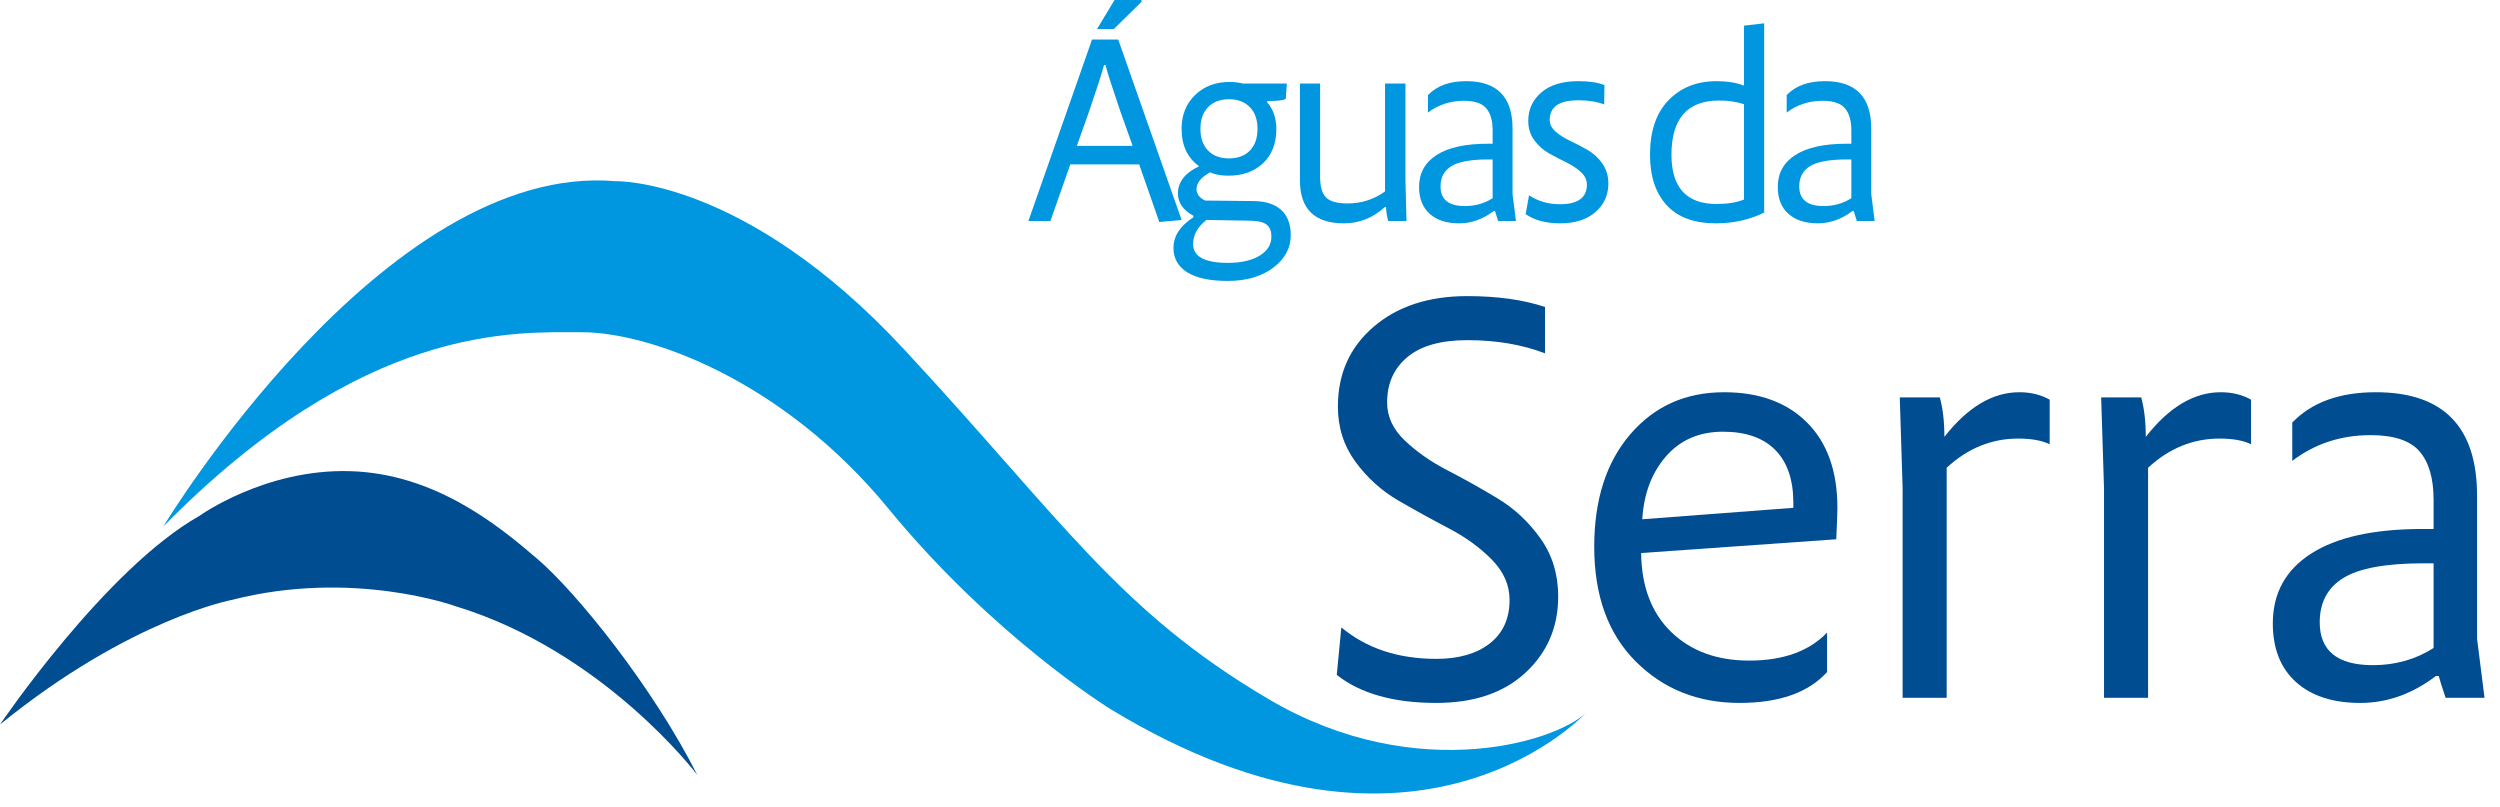 <?xml version="1.0" encoding="UTF-8" standalone="no"?>
<!DOCTYPE svg PUBLIC "-//W3C//DTD SVG 1.1//EN" "http://www.w3.org/Graphics/SVG/1.1/DTD/svg11.dtd">
<svg width="100%" height="100%" viewBox="0 0 158 51" version="1.1" xmlns="http://www.w3.org/2000/svg" xmlns:xlink="http://www.w3.org/1999/xlink" xml:space="preserve" xmlns:serif="http://www.serif.com/" style="fill-rule:evenodd;clip-rule:evenodd;stroke-linejoin:round;stroke-miterlimit:2;">
    <g transform="matrix(1,0,0,1,-128,-274.925)">
        <g transform="matrix(1,0,0,1,0,-475.075)">
            <g>
                <g transform="matrix(1,0,0,-1,45.956,764.031)">
                    <path d="M155.313,-0.001L154.04,3.64L149.687,3.64L148.43,0.065L147.04,0.065L151.061,11.533L152.716,11.533L156.72,0.131L155.313,-0.001ZM150.101,4.814L153.626,4.814L152.848,6.999C152.362,8.422 152.048,9.398 151.905,9.927L151.822,9.927C151.679,9.398 151.364,8.422 150.879,6.999L150.101,4.814ZM151.375,12.195L152.484,14.032L154.188,14.032L154.188,13.916L152.435,12.195L151.375,12.195Z" style="fill:rgb(1,151,224);fill-rule:nonzero;"/>
                </g>
                <g transform="matrix(1,0,0,-1,34.384,779.472)">
                    <path d="M171.204,11.717C170.079,11.717 169.227,11.899 168.648,12.263C168.069,12.627 167.779,13.14 167.779,13.802C167.779,14.552 168.198,15.198 169.037,15.738L169.037,15.837C168.386,16.19 168.061,16.659 168.061,17.244C168.061,17.972 168.507,18.545 169.401,18.965C168.662,19.494 168.292,20.283 168.292,21.331C168.292,22.203 168.576,22.914 169.144,23.466C169.712,24.017 170.438,24.293 171.321,24.293C171.607,24.293 171.894,24.26 172.181,24.194L174.944,24.194L174.878,23.218C174.702,23.129 174.31,23.085 173.703,23.085L173.703,23.002C174.089,22.561 174.282,22.004 174.282,21.331C174.282,20.415 174.004,19.693 173.447,19.163C172.89,18.634 172.159,18.369 171.254,18.369C170.768,18.369 170.383,18.441 170.096,18.584C169.522,18.264 169.235,17.911 169.235,17.525C169.235,17.216 169.417,16.974 169.781,16.797L172.876,16.764C173.626,16.753 174.199,16.563 174.597,16.193C174.994,15.823 175.193,15.297 175.193,14.613C175.193,13.796 174.823,13.11 174.084,12.553C173.345,11.995 172.385,11.717 171.204,11.717M171.221,12.859C172.059,12.859 172.727,13.01 173.223,13.314C173.72,13.617 173.968,14.017 173.968,14.513C173.968,14.867 173.869,15.12 173.67,15.274C173.471,15.429 173.14,15.512 172.677,15.523L169.864,15.572C169.302,15.132 169.02,14.624 169.02,14.05C169.02,13.256 169.754,12.859 171.221,12.859M169.963,19.958C170.284,19.627 170.725,19.461 171.287,19.461C171.85,19.461 172.291,19.627 172.611,19.958C172.931,20.289 173.091,20.746 173.091,21.331C173.091,21.915 172.928,22.374 172.603,22.704C172.277,23.036 171.839,23.201 171.287,23.201C170.735,23.201 170.297,23.036 169.972,22.704C169.646,22.374 169.483,21.915 169.483,21.331C169.483,20.746 169.643,20.289 169.963,19.958" style="fill:rgb(1,151,224);fill-rule:nonzero;"/>
                </g>
                <g transform="matrix(1,0,0,-1,24.295,776.057)">
                    <path d="M188.641,11.942C186.787,11.942 185.861,12.846 185.861,14.656L185.861,20.779L187.135,20.779L187.135,14.904C187.135,14.275 187.259,13.834 187.508,13.58C187.756,13.326 188.211,13.2 188.873,13.2C189.755,13.2 190.544,13.453 191.239,13.961L191.239,20.779L192.529,20.779L192.529,14.706L192.596,12.091L191.438,12.091C191.349,12.444 191.305,12.736 191.305,12.968L191.222,12.968C190.472,12.284 189.612,11.942 188.641,11.942" style="fill:rgb(1,151,224);fill-rule:nonzero;"/>
                </g>
                <g transform="matrix(1,0,0,-1,14.791,775.72)">
                    <path d="M205.426,11.605C204.632,11.605 204.011,11.807 203.564,12.209C203.117,12.612 202.894,13.177 202.894,13.905C202.894,14.777 203.264,15.45 204.003,15.924C204.742,16.398 205.817,16.636 207.229,16.636L207.544,16.636L207.544,17.48C207.544,18.098 207.408,18.563 207.138,18.878C206.868,19.192 206.396,19.349 205.723,19.349C204.863,19.349 204.107,19.101 203.457,18.605L203.457,19.714C204.019,20.298 204.824,20.591 205.872,20.591C207.825,20.591 208.802,19.592 208.802,17.595L208.802,13.458L209.017,11.754L207.891,11.754C207.781,12.085 207.715,12.295 207.693,12.383L207.61,12.383C206.926,11.864 206.198,11.605 205.426,11.605M205.79,12.697C206.44,12.697 207.025,12.863 207.544,13.194L207.544,15.643L207.263,15.643C206.17,15.643 205.395,15.502 204.938,15.221C204.48,14.94 204.251,14.512 204.251,13.938C204.251,13.111 204.764,12.697 205.79,12.697" style="fill:rgb(1,151,224);fill-rule:nonzero;"/>
                </g>
                <g transform="matrix(1,0,0,-1,6.289,775.72)">
                    <path d="M220.315,11.605C219.421,11.605 218.693,11.798 218.131,12.184L218.346,13.376C218.92,13 219.57,12.813 220.299,12.813C221.435,12.813 222.003,13.227 222.003,14.054C222.003,14.352 221.876,14.617 221.623,14.849C221.368,15.08 221.06,15.284 220.696,15.461C220.331,15.637 219.968,15.827 219.603,16.031C219.24,16.236 218.931,16.511 218.677,16.859C218.423,17.206 218.296,17.612 218.296,18.075C218.296,18.803 218.572,19.405 219.124,19.879C219.675,20.353 220.453,20.591 221.457,20.591C222.152,20.591 222.703,20.508 223.112,20.342L223.095,19.118C222.643,19.294 222.096,19.382 221.457,19.382C220.254,19.382 219.653,18.969 219.653,18.141C219.653,17.865 219.78,17.617 220.034,17.397C220.287,17.176 220.596,16.98 220.96,16.809C221.325,16.638 221.688,16.448 222.053,16.238C222.416,16.029 222.725,15.745 222.979,15.386C223.233,15.028 223.36,14.605 223.36,14.12C223.36,13.392 223.087,12.791 222.541,12.317C221.995,11.842 221.253,11.605 220.315,11.605" style="fill:rgb(1,151,224);fill-rule:nonzero;"/>
                </g>
                <g transform="matrix(1,0,0,-1,-3.632,767.446)">
                    <path d="M240.082,3.331C238.703,3.331 237.663,3.714 236.963,4.481C236.262,5.248 235.912,6.309 235.912,7.666C235.912,9.156 236.301,10.303 237.079,11.108C237.856,11.913 238.869,12.316 240.115,12.316C240.799,12.316 241.379,12.222 241.853,12.035L241.853,15.824L243.127,15.973L243.127,4.01C242.2,3.557 241.185,3.331 240.082,3.331M240.115,4.555C240.81,4.555 241.39,4.649 241.853,4.837L241.853,10.86C241.39,11.014 240.865,11.092 240.281,11.092C238.273,11.092 237.269,9.95 237.269,7.666C237.269,5.592 238.218,4.555 240.115,4.555" style="fill:rgb(1,151,224);fill-rule:nonzero;"/>
                </g>
                <g transform="matrix(1,0,0,-1,-13.826,775.72)">
                    <path d="M256.712,11.605C255.919,11.605 255.298,11.807 254.851,12.209C254.404,12.612 254.181,13.177 254.181,13.905C254.181,14.777 254.551,15.45 255.29,15.924C256.029,16.398 257.104,16.636 258.516,16.636L258.831,16.636L258.831,17.48C258.831,18.098 258.695,18.563 258.425,18.878C258.155,19.192 257.683,19.349 257.01,19.349C256.15,19.349 255.394,19.101 254.744,18.605L254.744,19.714C255.306,20.298 256.111,20.591 257.159,20.591C259.112,20.591 260.089,19.592 260.089,17.595L260.089,13.458L260.304,11.754L259.178,11.754C259.068,12.085 259.002,12.295 258.98,12.383L258.897,12.383C258.213,11.864 257.485,11.605 256.712,11.605M257.077,12.697C257.727,12.697 258.312,12.863 258.831,13.194L258.831,15.643L258.55,15.643C257.457,15.643 256.682,15.502 256.224,15.221C255.767,14.94 255.538,14.512 255.538,13.938C255.538,13.111 256.051,12.697 257.077,12.697" style="fill:rgb(1,151,224);fill-rule:nonzero;"/>
                </g>
                <g transform="matrix(1,0,0,-1,21.358,836.761)">
                    <path d="M197.417,42.336C194.717,42.336 192.62,42.927 191.125,44.108L191.415,47.109C193.006,45.783 195.006,45.121 197.417,45.121C198.84,45.121 199.967,45.446 200.798,46.097C201.63,46.748 202.046,47.664 202.046,48.845C202.046,49.785 201.672,50.635 200.925,51.394C200.177,52.154 199.273,52.811 198.213,53.365C197.152,53.92 196.091,54.505 195.031,55.119C193.969,55.734 193.065,56.548 192.318,57.56C191.571,58.573 191.197,59.742 191.197,61.068C191.197,63.141 191.951,64.822 193.458,66.112C194.964,67.402 196.935,68.047 199.37,68.047C201.274,68.047 202.914,67.818 204.288,67.36L204.288,64.431C202.841,64.986 201.202,65.263 199.37,65.263C197.707,65.263 196.447,64.907 195.591,64.196C194.735,63.484 194.308,62.527 194.308,61.321C194.308,60.429 194.681,59.627 195.429,58.916C196.176,58.205 197.074,57.578 198.122,57.036C199.171,56.494 200.225,55.902 201.287,55.264C202.347,54.625 203.251,53.781 203.999,52.732C204.746,51.684 205.12,50.46 205.12,49.062C205.12,47.133 204.433,45.53 203.058,44.253C201.685,42.975 199.804,42.336 197.417,42.336" style="fill:rgb(1,77,146);fill-rule:nonzero;"/>
                </g>
                <g transform="matrix(1,0,0,-1,0.816,850.504)">
                    <path d="M237.124,56.079C234.496,56.079 232.308,56.953 230.561,58.701C228.812,60.448 227.939,62.865 227.939,65.951C227.939,68.917 228.698,71.285 230.217,73.057C231.736,74.829 233.712,75.715 236.147,75.715C238.365,75.715 240.113,75.076 241.391,73.798C242.668,72.52 243.308,70.724 243.308,68.41C243.308,68.097 243.283,67.434 243.235,66.422L230.904,65.553C230.928,63.432 231.561,61.768 232.803,60.563C234.044,59.358 235.689,58.755 237.738,58.755C239.884,58.755 241.523,59.346 242.656,60.527L242.656,58.032C241.475,56.73 239.631,56.079 237.124,56.079M230.976,67.687L240.523,68.41L240.523,68.736C240.523,70.182 240.143,71.291 239.384,72.063C238.625,72.834 237.522,73.22 236.075,73.22C234.58,73.22 233.381,72.701 232.477,71.665C231.573,70.628 231.073,69.302 230.976,67.687" style="fill:rgb(1,77,146);fill-rule:nonzero;"/>
                </g>
                <g transform="matrix(1,0,0,-1,-23.558,850.179)">
                    <path d="M271.804,56.08L271.804,69.315L271.623,75.065L274.154,75.065C274.347,74.365 274.444,73.533 274.444,72.57C275.914,74.45 277.493,75.39 279.181,75.39C279.904,75.39 280.543,75.233 281.097,74.92L281.097,72.1C280.615,72.34 279.952,72.461 279.108,72.461C277.421,72.461 275.914,71.846 274.588,70.617L274.588,56.08L271.804,56.08Z" style="fill:rgb(1,77,146);fill-rule:nonzero;"/>
                </g>
                <g transform="matrix(1,0,0,-1,-39.626,850.179)">
                    <path d="M300.6,56.08L300.6,69.315L300.419,75.065L302.95,75.065C303.143,74.365 303.24,73.533 303.24,72.57C304.71,74.45 306.289,75.39 307.977,75.39C308.7,75.39 309.339,75.233 309.893,74.92L309.893,72.1C309.411,72.34 308.748,72.461 307.904,72.461C306.217,72.461 304.71,71.846 303.384,70.617L303.384,56.08L300.6,56.08Z" style="fill:rgb(1,77,146);fill-rule:nonzero;"/>
                </g>
                <g transform="matrix(1,0,0,-1,-53.32,850.505)">
                    <path d="M330.494,56.08C328.759,56.08 327.403,56.52 326.426,57.4C325.45,58.28 324.962,59.515 324.962,61.107C324.962,63.011 325.769,64.482 327.385,65.519C329,66.555 331.35,67.074 334.436,67.074L335.123,67.074L335.123,68.918C335.123,70.268 334.828,71.286 334.238,71.974C333.647,72.66 332.616,73.004 331.146,73.004C329.265,73.004 327.614,72.462 326.191,71.377L326.191,73.8C327.421,75.077 329.18,75.716 331.471,75.716C335.738,75.716 337.871,73.534 337.871,69.171L337.871,60.13L338.342,56.406L335.883,56.406C335.641,57.129 335.497,57.586 335.449,57.78L335.268,57.78C333.773,56.647 332.182,56.08 330.494,56.08M331.29,58.467C332.712,58.467 333.99,58.829 335.123,59.552L335.123,64.904L334.508,64.904C332.122,64.904 330.428,64.596 329.428,63.982C328.427,63.367 327.927,62.432 327.927,61.179C327.927,59.371 329.048,58.467 331.29,58.467" style="fill:rgb(1,77,146);fill-rule:nonzero;"/>
                </g>
                <g transform="matrix(1,0,0,-1,114.967,831.371)">
                    <path d="M23.358,48.101C23.358,48.101 37.287,71.186 51.946,69.919C51.946,69.919 60.079,70.163 70.16,59.303C80.241,48.442 83.699,42.793 93.196,37.192C102.693,31.591 111.848,34.611 113.456,36.51C113.456,36.51 102.887,24.578 83.212,36.559C83.212,36.559 75.858,41.088 69.186,49.221C62.514,57.355 54.089,60.374 49.803,60.374C45.517,60.374 36.02,60.958 23.358,48.101" style="fill:rgb(1,151,224);fill-rule:nonzero;"/>
                </g>
                <g transform="matrix(1,0,0,-1,128,866.181)">
                    <path d="M0,70.391C0,70.391 6.652,80.224 12.616,83.586C12.616,83.586 16.737,86.55 22.087,86.405C27.437,86.261 31.414,83.043 33.944,80.874C36.474,78.705 41.246,72.777 44.066,67.21C44.066,67.21 38.174,75.018 28.775,77.874C28.775,77.874 22.304,80.224 14.677,78.272C14.677,78.272 8.224,77.079 0,70.391" style="fill:rgb(1,77,146);fill-rule:nonzero;"/>
                </g>
            </g>
        </g>
    </g>
</svg>
